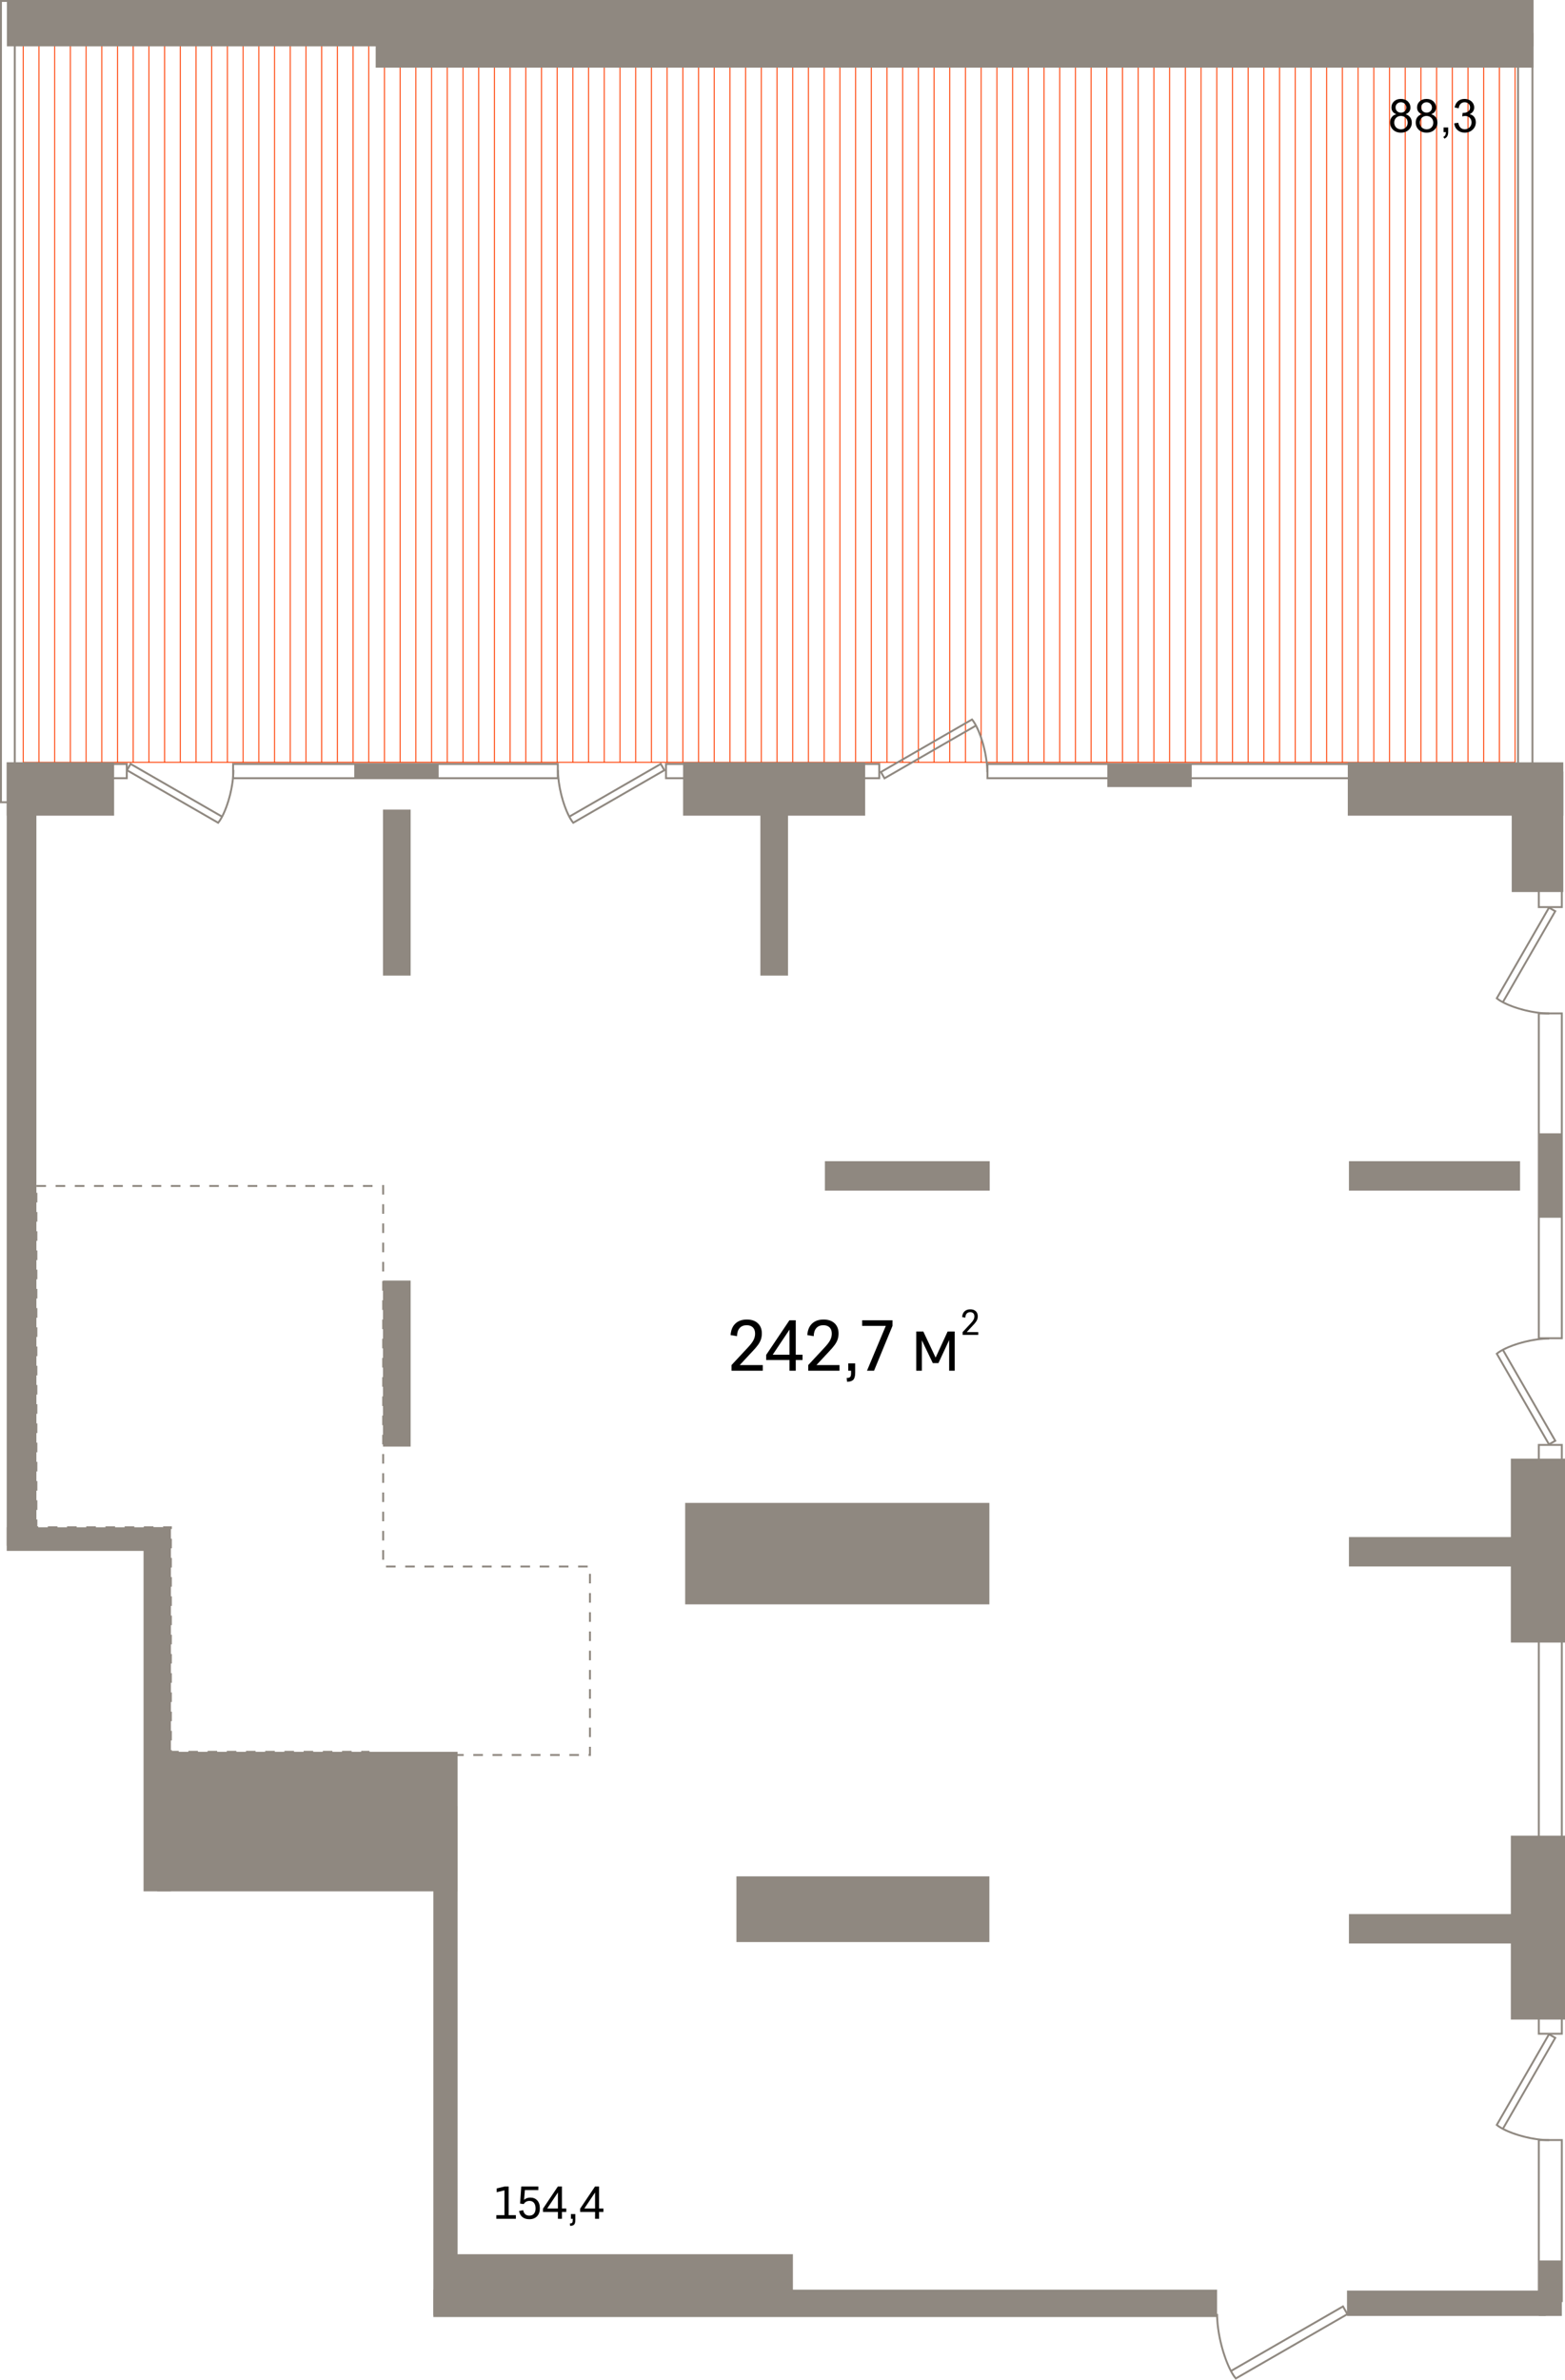 <?xml version="1.0" encoding="utf-8"?>
<!-- Generator: Adobe Illustrator 24.1.2, SVG Export Plug-In . SVG Version: 6.00 Build 0)  -->
<svg version="1.1" id="Слой_1" xmlns="http://www.w3.org/2000/svg" xmlns:xlink="http://www.w3.org/1999/xlink" x="0px" y="0px"
	 viewBox="0 0 2037.12 3096.05" style="enable-background:new 0 0 2037.12 3096.05;" xml:space="preserve">
<style type="text/css">
	.st0{fill:#8F8880;}
	.st1{fill:#FF3D01;}
	.st2{fill-rule:evenodd;clip-rule:evenodd;fill:#8F8880;}
	.st3{fill-rule:evenodd;clip-rule:evenodd;}
</style>
<g>
	<path class="st0" d="M20.5,1045H0V0h20.5V1045z M2.5,1042.5H18V2.5H2.5V1042.5z"/>
	<path class="st0" d="M1996.01,1025.5h-21.25V0h21.25V1025.5z M1977.26,1023h16.25V2.5h-16.25V1023z"/>
	<rect x="847.29" y="43.99" class="st1" width="1.25" height="947.84"/>
	<rect x="683.78" y="43.99" class="st1" width="1.25" height="947.84"/>
	<rect x="908.64" y="43.99" class="st1" width="1.25" height="947.84"/>
	<rect x="806.41" y="43.99" class="st1" width="1.25" height="947.84"/>
	<rect x="765.54" y="43.99" class="st1" width="1.25" height="947.84"/>
	<rect x="724.66" y="43.99" class="st1" width="1.25" height="947.84"/>
	<rect x="949.52" y="43.99" class="st1" width="1.25" height="947.84"/>
	<rect x="867.71" y="43.99" class="st1" width="1.25" height="947.84"/>
	<rect x="704.21" y="43.99" class="st1" width="1.25" height="947.84"/>
	<rect x="929.06" y="43.99" class="st1" width="1.25" height="947.84"/>
	<rect x="826.84" y="43.99" class="st1" width="1.25" height="947.84"/>
	<rect x="663.33" y="43.99" class="st1" width="1.25" height="947.84"/>
	<rect x="888.19" y="43.99" class="st1" width="1.25" height="947.84"/>
	<rect x="785.96" y="43.99" class="st1" width="1.25" height="947.84"/>
	<rect x="745.08" y="43.99" class="st1" width="1.25" height="947.84"/>
	<rect x="1031.27" y="43.99" class="st1" width="1.25" height="947.84"/>
	<rect x="1092.62" y="43.99" class="st1" width="1.25" height="947.84"/>
	<rect x="990.39" y="43.99" class="st1" width="1.25" height="947.84"/>
	<rect x="1215.25" y="43.99" class="st1" width="1.25" height="947.84"/>
	<rect x="1174.37" y="43.99" class="st1" width="1.25" height="947.84"/>
	<rect x="1133.49" y="43.99" class="st1" width="1.25" height="947.84"/>
	<rect x="1051.69" y="43.99" class="st1" width="1.25" height="947.84"/>
	<rect x="1113.04" y="43.99" class="st1" width="1.25" height="947.84"/>
	<rect x="1010.82" y="43.99" class="st1" width="1.25" height="947.84"/>
	<rect x="1235.68" y="43.99" class="st1" width="1.25" height="947.84"/>
	<rect x="1072.17" y="43.99" class="st1" width="1.25" height="947.84"/>
	<rect x="969.94" y="43.99" class="st1" width="1.25" height="947.84"/>
	<rect x="1194.8" y="43.99" class="st1" width="1.25" height="947.84"/>
	<rect x="1153.92" y="43.99" class="st1" width="1.25" height="947.84"/>
	<rect x="1297.01" y="43.99" class="st1" width="1.25" height="947.84"/>
	<rect x="1256.13" y="43.99" class="st1" width="1.25" height="947.84"/>
	<rect x="1276.55" y="43.99" class="st1" width="1.25" height="947.84"/>
	<rect x="193.19" y="43.99" class="st1" width="1.25" height="947.84"/>
	<rect x="29.68" y="43.99" class="st1" width="1.25" height="947.84"/>
	<rect x="254.54" y="43.99" class="st1" width="1.25" height="947.84"/>
	<rect x="152.31" y="43.99" class="st1" width="1.25" height="947.84"/>
	<rect x="111.43" y="43.99" class="st1" width="1.25" height="947.84"/>
	<rect x="70.56" y="43.99" class="st1" width="1.25" height="947.84"/>
	<rect x="295.41" y="43.99" class="st1" width="1.25" height="947.84"/>
	<rect x="213.61" y="43.99" class="st1" width="1.25" height="947.84"/>
	<rect x="50.1" y="43.99" class="st1" width="1.25" height="947.84"/>
	<rect x="274.96" y="43.99" class="st1" width="1.25" height="947.84"/>
	<rect x="172.73" y="43.99" class="st1" width="1.25" height="947.84"/>
	<rect x="30.3" y="991.21" class="st1" width="1941.88" height="1.25"/>
	<rect x="234.08" y="43.99" class="st1" width="1.25" height="947.84"/>
	<rect x="131.86" y="43.99" class="st1" width="1.25" height="947.84"/>
	<rect x="90.98" y="43.99" class="st1" width="1.25" height="947.84"/>
	<rect x="377.17" y="43.99" class="st1" width="1.25" height="947.84"/>
	<rect x="438.52" y="43.99" class="st1" width="1.25" height="947.84"/>
	<rect x="336.29" y="43.99" class="st1" width="1.25" height="947.84"/>
	<rect x="561.15" y="43.99" class="st1" width="1.25" height="947.84"/>
	<rect x="520.27" y="43.99" class="st1" width="1.25" height="947.84"/>
	<rect x="479.39" y="43.99" class="st1" width="1.25" height="947.84"/>
	<rect x="397.59" y="43.99" class="st1" width="1.25" height="947.84"/>
	<rect x="458.94" y="43.99" class="st1" width="1.25" height="947.84"/>
	<rect x="356.71" y="43.99" class="st1" width="1.25" height="947.84"/>
	<rect x="581.57" y="43.99" class="st1" width="1.25" height="947.84"/>
	<rect x="418.06" y="43.99" class="st1" width="1.25" height="947.84"/>
	<rect x="315.84" y="43.99" class="st1" width="1.25" height="947.84"/>
	<rect x="540.69" y="43.99" class="st1" width="1.25" height="947.84"/>
	<rect x="499.82" y="43.99" class="st1" width="1.25" height="947.84"/>
	<rect x="642.9" y="43.99" class="st1" width="1.25" height="947.84"/>
	<rect x="602.03" y="43.99" class="st1" width="1.25" height="947.84"/>
	<rect x="622.45" y="43.99" class="st1" width="1.25" height="947.84"/>
	<rect x="1971.56" y="43.99" class="st1" width="1.25" height="947.84"/>
	<rect x="1951.11" y="43.99" class="st1" width="1.25" height="947.84"/>
	<rect x="1480.97" y="43.99" class="st1" width="1.25" height="947.84"/>
	<rect x="1317.46" y="43.99" class="st1" width="1.25" height="947.84"/>
	<rect x="1542.32" y="43.99" class="st1" width="1.25" height="947.84"/>
	<rect x="1440.09" y="43.99" class="st1" width="1.25" height="947.84"/>
	<rect x="1399.21" y="43.99" class="st1" width="1.25" height="947.84"/>
	<rect x="1358.33" y="43.99" class="st1" width="1.25" height="947.84"/>
	<rect x="1583.19" y="43.99" class="st1" width="1.25" height="947.84"/>
	<rect x="1501.39" y="43.99" class="st1" width="1.25" height="947.84"/>
	<rect x="1337.88" y="43.99" class="st1" width="1.25" height="947.84"/>
	<rect x="1562.74" y="43.99" class="st1" width="1.25" height="947.84"/>
	<rect x="1460.51" y="43.99" class="st1" width="1.25" height="947.84"/>
	<rect x="1521.86" y="43.99" class="st1" width="1.25" height="947.84"/>
	<rect x="1419.64" y="43.99" class="st1" width="1.25" height="947.84"/>
	<rect x="1378.76" y="43.99" class="st1" width="1.25" height="947.84"/>
	<rect x="1664.95" y="43.99" class="st1" width="1.25" height="947.84"/>
	<rect x="1726.3" y="43.99" class="st1" width="1.25" height="947.84"/>
	<rect x="1624.07" y="43.99" class="st1" width="1.25" height="947.84"/>
	<rect x="1848.93" y="43.99" class="st1" width="1.25" height="947.84"/>
	<rect x="1808.05" y="43.99" class="st1" width="1.25" height="947.84"/>
	<rect x="1767.17" y="43.99" class="st1" width="1.25" height="947.84"/>
	<rect x="1685.37" y="43.99" class="st1" width="1.25" height="947.84"/>
	<rect x="1746.72" y="43.99" class="st1" width="1.25" height="947.84"/>
	<rect x="1644.49" y="43.99" class="st1" width="1.25" height="947.84"/>
	<rect x="1869.35" y="43.99" class="st1" width="1.25" height="947.84"/>
	<rect x="1705.84" y="43.99" class="st1" width="1.25" height="947.84"/>
	<rect x="1603.62" y="43.99" class="st1" width="1.25" height="947.84"/>
	<rect x="1828.48" y="43.99" class="st1" width="1.25" height="947.84"/>
	<rect x="1787.6" y="43.99" class="st1" width="1.25" height="947.84"/>
	<rect x="1930.68" y="43.99" class="st1" width="1.25" height="947.84"/>
	<rect x="1889.81" y="43.99" class="st1" width="1.25" height="947.84"/>
	<rect x="1910.23" y="43.99" class="st1" width="1.25" height="947.84"/>
	<g>
		<rect x="1754.4" y="991.83" class="st2" width="280.5" height="69.38"/>
		<rect x="1967.76" y="1003.84" class="st2" width="67.14" height="156.75"/>
		<rect x="2003.01" y="1474.46" class="st2" width="29.98" height="109.88"/>
		<path class="st0" d="M2034.24,1742.34h-32.48v-425.13h32.48V1742.34z M2004.26,1739.84h27.48v-420.13h-27.48V1739.84z"/>
		<path class="st0" d="M2016.55,1319.81c-26.03-0.06-57.91-10.64-69.03-20.07l-0.8-0.67l69.08-119.91l10.32,5.89l-68.18,118.37
			c14.32,7.29,38.25,13.84,58.6,13.89L2016.55,1319.81z M1949.95,1298.49c1.59,1.25,3.54,2.51,5.8,3.76l66.97-116.27l-5.98-3.41
			L1949.95,1298.49z"/>
		<path class="st0" d="M2034.24,1181.4h-32.48v-30.69h32.48V1181.4z M2004.26,1178.9h27.48v-25.69h-27.48V1178.9z"/>
		<rect x="1966.62" y="1897.75" class="st2" width="70.5" height="239.25"/>
		<rect x="1755.87" y="1999.75" class="st2" width="222.75" height="38.25"/>
		<path class="st0" d="M2015.82,1880.85l-69.08-119.91l0.8-0.67c11.11-9.43,42.99-20.01,69.03-20.07l0,2.5
			c-20.36,0.05-44.28,6.59-58.6,13.89l68.18,118.37L2015.82,1880.85z M1949.95,1761.51l66.79,115.93l5.98-3.41l-66.97-116.27
			C1953.49,1759.01,1951.54,1760.27,1949.95,1761.51z"/>
		<path class="st0" d="M2034.24,2590.22h-32.48v-711.61h32.48V2590.22z M2004.26,2587.72h27.48v-706.61h-27.48V2587.72z"/>
		<rect x="1966.62" y="2388.25" class="st2" width="70.5" height="239.25"/>
		<rect x="1755.87" y="2490.25" class="st2" width="222.75" height="38.25"/>
		<path class="st0" d="M2034.24,2995.05h-32.48v-212.05h32.48V2995.05z M2004.26,2992.55h27.48v-207.05h-27.48V2992.55z"/>
		<path class="st0" d="M2016.55,2785.59c-26.04-0.06-57.92-10.64-69.03-20.07l-0.8-0.67l69.08-119.91l10.32,5.89l-68.18,118.37
			c14.32,7.29,38.25,13.84,58.6,13.89L2016.55,2785.59z M1949.95,2764.27c1.59,1.25,3.54,2.51,5.8,3.76l66.97-116.27l-5.98-3.41
			L1949.95,2764.27z"/>
		<path class="st0" d="M2034.24,2647.18h-32.48v-30.69h32.48V2647.18z M2004.26,2644.68h27.48v-25.69h-27.48V2644.68z"/>
		<rect x="2003.01" y="2940.91" class="st2" width="29.98" height="72.19"/>
		<rect x="1753.34" y="2980.1" class="st2" width="258.75" height="33"/>
		<rect x="186.86" y="1987.01" class="st2" width="35.59" height="473.62"/>
		<rect x="8.75" y="1987.01" class="st2" width="202.86" height="30.75"/>
		<rect x="8.75" y="991.83" class="st2" width="38.62" height="1019.27"/>
		<rect x="1441.37" y="994.02" class="st2" width="109.88" height="29.98"/>
		<path class="st0" d="M1793.14,1013.73h-509.02v-20.97h509.02V1013.73z M1286.62,1011.23h504.02v-15.97h-504.02V1011.23z"/>
		<path class="st0" d="M1150.86,1014.31l-5.92-10.37l120.6-69.48l0.68,0.8c9.48,11.18,20.12,43.25,20.18,69.43l-2.5,0
			c-0.04-20.48-6.64-44.56-13.97-58.96L1150.86,1014.31z M1148.34,1004.86l3.44,6.03l116.97-67.37c-1.26-2.27-2.53-4.24-3.79-5.84
			L1148.34,1004.86z"/>
		<path class="st0" d="M1145.76,1013.73H904.79v-20.97h240.97V1013.73z M907.29,1011.23h235.97v-15.97H907.29V1011.23z"/>
		<rect x="1755.87" y="1510.75" class="st2" width="222.75" height="38.25"/>
		<path class="st0" d="M1608.32,3096.05l-0.68-0.8c-11.57-13.65-24.58-52.84-24.65-84.84l2.5,0c0.06,25.24,8.22,54.94,17.28,72.59
			l145.83-84l6.97,12.21L1608.32,3096.05z M1603.95,3085.21c1.65,2.99,3.31,5.56,4.95,7.63l143.27-82.54l-4.49-7.87L1603.95,3085.21
			z"/>
		<rect x="889.16" y="991.83" class="st2" width="237" height="69.38"/>
		<path class="st0" d="M727.31,1013.73H302.17v-20.97h425.15V1013.73z M304.67,1011.23h420.15v-15.97H304.67V1011.23z"/>
		<path class="st0" d="M745.89,1072.04l-0.68-0.8c-9.48-11.18-20.12-43.25-20.18-69.43l2.5,0c0.04,20.48,6.64,44.56,13.97,58.96
			l119.07-68.58l5.92,10.37L745.89,1072.04z M742.68,1062.98c1.26,2.27,2.53,4.24,3.79,5.84l116.62-67.19l-3.44-6.03L742.68,1062.98
			z"/>
		<path class="st0" d="M1053.29,1013.73H865.67v-20.97h187.62V1013.73z M868.17,1011.23h182.62v-15.97H868.17V1011.23z"/>
		<rect x="461.11" y="994.02" class="st2" width="109.88" height="18.47"/>
		<path class="st0" d="M284.22,1072.04l-120.6-69.49l5.92-10.37l119.07,68.58c7.34-14.4,13.93-38.48,13.97-58.96l2.5,0
			c-0.06,26.18-10.7,58.25-20.18,69.43L284.22,1072.04z M167.02,1001.63l116.62,67.19c1.26-1.6,2.53-3.57,3.79-5.84l-116.97-67.37
			L167.02,1001.63z"/>
		<path class="st0" d="M166.29,1013.73h-65.12v-20.97h65.12V1013.73z M103.67,1011.23h60.12v-15.97h-60.12V1011.23z"/>
		<rect x="8.75" y="991.83" class="st2" width="139.8" height="69.38"/>
		<rect x="204.66" y="2279.14" class="st2" width="390.93" height="181.5"/>
		<rect x="564.09" y="2349.64" class="st2" width="31.5" height="662.63"/>
		<rect x="564.09" y="2978.89" class="st2" width="1020.16" height="35.62"/>
		<rect x="587.34" y="2932.77" class="st2" width="444.75" height="64.13"/>
		<rect x="958.6" y="2441.14" class="st2" width="329.25" height="85.5"/>
		<rect x="891.86" y="1955.31" class="st2" width="395.99" height="132"/>
		<rect x="1073.74" y="1510.75" class="st2" width="214.5" height="38.25"/>
		<rect x="989.75" y="1053.27" class="st2" width="36" height="216"/>
		<rect x="498.5" y="1053.27" class="st2" width="36" height="216"/>
		<rect x="498.5" y="1666.02" class="st2" width="36" height="216"/>
		<path class="st0" d="M769.17,2284.52h-3.07v-2.5h0.57v-9.43h2.5V2284.52z M753.59,2284.52h-12.5v-2.5h12.5V2284.52z
			 M728.59,2284.52h-12.5v-2.5h12.5V2284.52z M703.59,2284.52h-12.5v-2.5h12.5V2284.52z M678.59,2284.52h-12.5v-2.5h12.5V2284.52z
			 M653.59,2284.52h-12.5v-2.5h12.5V2284.52z M628.59,2284.52h-12.5v-2.5h12.5V2284.52z M603.58,2284.52h-12.5v-2.5h12.5V2284.52z
			 M578.58,2284.52h-12.5v-2.5h12.5V2284.52z M553.58,2284.52h-12.5v-2.5h12.5V2284.52z M528.58,2284.52h-12.5v-2.5h12.5V2284.52z
			 M503.58,2284.52h-12.5v-2.5h12.5V2284.52z M481,2282.09h-2.5v-1.7h-8.3v-2.5H481V2282.09z M457.7,2280.39h-12.5v-2.5h12.5
			V2280.39z M432.7,2280.39h-12.5v-2.5h12.5V2280.39z M407.7,2280.39h-12.5v-2.5h12.5V2280.39z M382.7,2280.39h-12.5v-2.5h12.5
			V2280.39z M357.69,2280.39h-12.5v-2.5h12.5V2280.39z M332.69,2280.39h-12.5v-2.5h12.5V2280.39z M307.69,2280.39h-12.5v-2.5h12.5
			V2280.39z M282.69,2280.39h-12.5v-2.5h12.5V2280.39z M257.69,2280.39h-12.5v-2.5h12.5V2280.39z M232.68,2280.39H221.2v-3.52h2.5
			v1.02h8.98V2280.39z M223.7,2264.37h-2.5v-12.5h2.5V2264.37z M769.17,2260.09h-2.5v-12.5h2.5V2260.09z M223.7,2239.36h-2.5v-12.5
			h2.5V2239.36z M769.17,2235.09h-2.5v-12.5h2.5V2235.09z M223.7,2214.36h-2.5v-12.5h2.5V2214.36z M769.17,2210.08h-2.5v-12.5h2.5
			V2210.08z M223.7,2189.36h-2.5v-12.5h2.5V2189.36z M769.17,2185.08h-2.5v-12.5h2.5V2185.08z M223.7,2164.36h-2.5v-12.5h2.5
			V2164.36z M769.17,2160.08h-2.5v-12.5h2.5V2160.08z M223.7,2139.36h-2.5v-12.5h2.5V2139.36z M769.17,2135.08h-2.5v-12.5h2.5
			V2135.08z M223.7,2114.35h-2.5v-12.5h2.5V2114.35z M769.17,2110.07h-2.5v-12.5h2.5V2110.07z M223.7,2089.35h-2.5v-12.5h2.5
			V2089.35z M769.17,2085.07h-2.5v-12.5h2.5V2085.07z M223.7,2064.35h-2.5v-12.5h2.5V2064.35z M769.17,2060.07h-2.5v-12.5h2.5
			V2060.07z M223.7,2039.35h-2.5v-12.5h2.5V2039.35z M764.97,2039.27h-12.5v-2.5h12.5V2039.27z M739.97,2039.27h-12.5v-2.5h12.5
			V2039.27z M714.97,2039.27h-12.5v-2.5h12.5V2039.27z M689.96,2039.27h-12.5v-2.5h12.5V2039.27z M664.96,2039.27h-12.5v-2.5h12.5
			V2039.27z M639.96,2039.27h-12.5v-2.5h12.5V2039.27z M614.96,2039.27h-12.5v-2.5h12.5V2039.27z M589.96,2039.27h-12.5v-2.5h12.5
			V2039.27z M564.95,2039.27h-12.5v-2.5h12.5V2039.27z M539.95,2039.27h-12.5v-2.5h12.5V2039.27z M514.95,2039.27h-12.5v-2.5h12.5
			V2039.27z M499.99,2029.22h-2.5v-12.5h2.5V2029.22z M223.7,2014.35h-2.5v-12.5h2.5V2014.35z M499.99,2004.22h-2.5v-12.5h2.5
			V2004.22z M223.7,1989.34h-2.5v-1.08h-8.92v-2.5h11.42V1989.34z M199.78,1988.26h-12.5v-2.5h12.5V1988.26z M174.78,1988.26h-12.5
			v-2.5h12.5V1988.26z M149.78,1988.26h-12.5v-2.5h12.5V1988.26z M124.78,1988.26h-12.5v-2.5h12.5V1988.26z M99.77,1988.26h-12.5
			v-2.5h12.5V1988.26z M74.77,1988.26h-12.5v-2.5h12.5V1988.26z M49.77,1988.26h-3.65v-11.36h2.5v8.86h1.15V1988.26z
			 M499.99,1979.22h-2.5v-12.5h2.5V1979.22z M48.62,1964.41h-2.5v-12.5h2.5V1964.41z M499.99,1954.22h-2.5v-12.5h2.5V1954.22z
			 M48.62,1939.4h-2.5v-12.5h2.5V1939.4z M499.99,1929.21h-2.5v-12.5h2.5V1929.21z M48.62,1914.4h-2.5v-12.5h2.5V1914.4z
			 M499.99,1904.21h-2.5v-12.5h2.5V1904.21z M48.62,1889.4h-2.5v-12.5h2.5V1889.4z M499.99,1879.21h-2.5v-12.5h2.5V1879.21z
			 M48.62,1864.4h-2.5v-12.5h2.5V1864.4z M499.99,1854.21h-2.5v-12.5h2.5V1854.21z M48.62,1839.4h-2.5v-12.5h2.5V1839.4z
			 M499.99,1829.21h-2.5v-12.5h2.5V1829.21z M48.62,1814.39h-2.5v-12.5h2.5V1814.39z M499.99,1804.2h-2.5v-12.5h2.5V1804.2z
			 M48.62,1789.39h-2.5v-12.5h2.5V1789.39z M499.99,1779.2h-2.5v-12.5h2.5V1779.2z M48.62,1764.39h-2.5v-12.5h2.5V1764.39z
			 M499.99,1754.2h-2.5v-12.5h2.5V1754.2z M48.62,1739.39h-2.5v-12.5h2.5V1739.39z M499.99,1729.2h-2.5v-12.5h2.5V1729.2z
			 M48.62,1714.39h-2.5v-12.5h2.5V1714.39z M499.99,1704.2h-2.5v-12.5h2.5V1704.2z M48.62,1689.38h-2.5v-12.5h2.5V1689.38z
			 M499.99,1679.19h-2.5v-12.5h2.5V1679.19z M48.62,1664.38h-2.5v-12.5h2.5V1664.38z M499.99,1654.19h-2.5v-12.5h2.5V1654.19z
			 M48.62,1639.38h-2.5v-12.5h2.5V1639.38z M499.99,1629.19h-2.5v-12.5h2.5V1629.19z M48.62,1614.38h-2.5v-12.5h2.5V1614.38z
			 M499.99,1604.19h-2.5v-12.5h2.5V1604.19z M48.62,1589.38h-2.5v-12.5h2.5V1589.38z M499.99,1579.19h-2.5v-12.5h2.5V1579.19z
			 M48.62,1564.37h-2.5v-12.5h2.5V1564.37z M499.99,1554.18h-2.5l-0.08-12.42h2.58V1554.18z M484.91,1544.27h-12.5v-2.5h12.5
			V1544.27z M459.91,1544.27h-12.5v-2.5h12.5V1544.27z M434.9,1544.27h-12.5v-2.5h12.5V1544.27z M409.9,1544.27h-12.5v-2.5h12.5
			V1544.27z M384.9,1544.27h-12.5v-2.5h12.5V1544.27z M359.9,1544.27h-12.5v-2.5h12.5V1544.27z M334.9,1544.27h-12.5v-2.5h12.5
			V1544.27z M309.9,1544.27h-12.5v-2.5h12.5V1544.27z M284.89,1544.27h-12.5v-2.5h12.5V1544.27z M259.89,1544.27h-12.5v-2.5h12.5
			V1544.27z M234.89,1544.27h-12.5v-2.5h12.5V1544.27z M209.89,1544.27h-12.5v-2.5h12.5V1544.27z M184.89,1544.27h-12.5v-2.5h12.5
			V1544.27z M159.88,1544.27h-12.5v-2.5h12.5V1544.27z M134.88,1544.27h-12.5v-2.5h12.5V1544.27z M109.88,1544.27h-12.5v-2.5h12.5
			V1544.27z M84.88,1544.27h-12.5v-2.5h12.5V1544.27z M59.88,1544.27h-12.5v-2.5h12.5V1544.27z"/>
		<path class="st3" d="M646.07,2886.66v-4.68h10.56v-32.28l-10.08,2.4v-4.92l10.38-2.52h5.16v37.32h9.42v4.68H646.07L646.07,2886.66
			z M689.03,2887.25c-3.64,0-6.61-0.9-8.91-2.7c-2.3-1.8-3.79-4.46-4.47-7.98l5.34-1.08c0.44,2.32,1.34,4.08,2.7,5.28
			c1.36,1.2,3.12,1.8,5.28,1.8c2.6,0,4.61-0.82,6.03-2.46c1.42-1.64,2.13-3.96,2.13-6.96c0-3.08-0.69-5.47-2.07-7.17
			c-1.38-1.7-3.31-2.55-5.79-2.55c-3.32,0-5.84,1.36-7.56,4.08l-4.74-0.6l1.56-22.26h22.2v4.68h-17.52l-1.02,12.72
			c2.12-1.96,4.82-2.94,8.1-2.94c3.76,0,6.77,1.22,9.03,3.66c2.26,2.44,3.39,5.86,3.39,10.26c0,4.48-1.24,7.97-3.72,10.47
			C696.51,2886,693.19,2887.25,689.03,2887.25L689.03,2887.25z M731.45,2886.66h-5.22v-8.88h-19.44v-4.26l19.38-28.86h5.28v28.68
			h5.64v4.44h-5.64V2886.66L731.45,2886.66z M712.25,2873.34h13.98v-20.88L712.25,2873.34L712.25,2873.34z M743.14,2880.54h5.76
			v7.62c0,2.92-0.52,4.93-1.56,6.03c-1.04,1.1-2.78,1.67-5.22,1.71l-0.3-3.18c1.4,0,2.36-0.27,2.88-0.81
			c0.52-0.54,0.78-1.63,0.78-3.27v-1.98h-2.34V2880.54L743.14,2880.54z M779.8,2886.66h-5.22v-8.88h-19.44v-4.26l19.38-28.86h5.28
			v28.68h5.64v4.44h-5.64V2886.66L779.8,2886.66z M760.6,2873.34h13.98v-20.88L760.6,2873.34z"/>
	</g>
	<path class="st3" d="M1817.63,148.57c-2.19-0.8-3.81-1.95-4.87-3.43c-1.05-1.49-1.58-3.27-1.58-5.34c0-3.13,1.12-5.75,3.36-7.88
		c2.25-2.13,5.23-3.2,8.96-3.2c3.74,0,6.76,1.09,9.04,3.27c2.28,2.18,3.42,4.83,3.42,7.96c0,1.99-0.52,3.73-1.56,5.2
		c-1.04,1.48-2.62,2.62-4.75,3.42c2.63,0.86,4.62,2.24,5.99,4.16c1.37,1.91,2.06,4.19,2.06,6.85c0,3.67-1.3,6.75-3.89,9.25
		c-2.6,2.5-6.01,3.75-10.24,3.75c-4.23,0-7.64-1.25-10.24-3.76c-2.59-2.51-3.89-5.64-3.89-9.39c0-2.79,0.71-5.13,2.13-7.01
		C1812.99,150.53,1815.01,149.26,1817.63,148.57L1817.63,148.57z M1816.58,139.61c0,2.04,0.65,3.7,1.94,4.99
		c1.3,1.29,3,1.94,5.11,1.94c2.05,0,3.71-0.64,5-1.92c1.29-1.28,1.93-2.85,1.93-4.71c0-1.94-0.66-3.57-1.99-4.89
		c-1.32-1.32-2.99-1.98-5-1.98c-2.03,0-3.7,0.65-5.02,1.94C1817.24,136.27,1816.58,137.81,1816.58,139.61L1816.58,139.61z
		 M1814.84,159.47c0,1.51,0.35,2.96,1.05,4.37c0.7,1.4,1.76,2.49,3.18,3.26c1.41,0.77,2.93,1.16,4.54,1.16
		c2.54,0,4.62-0.81,6.25-2.43s2.44-3.68,2.44-6.18c0-2.54-0.84-4.64-2.51-6.3c-1.68-1.66-3.8-2.49-6.35-2.49
		c-2.5,0-4.55,0.82-6.17,2.46C1815.65,154.96,1814.84,157.01,1814.84,159.47L1814.84,159.47z M1851,148.57
		c-2.19-0.8-3.81-1.95-4.87-3.43c-1.05-1.49-1.58-3.27-1.58-5.34c0-3.13,1.12-5.75,3.36-7.88c2.25-2.13,5.23-3.2,8.96-3.2
		c3.74,0,6.76,1.09,9.04,3.27c2.28,2.18,3.42,4.83,3.42,7.96c0,1.99-0.52,3.73-1.56,5.2c-1.04,1.48-2.62,2.62-4.75,3.42
		c2.63,0.86,4.62,2.24,5.99,4.16c1.37,1.91,2.06,4.19,2.06,6.85c0,3.67-1.3,6.75-3.89,9.25c-2.6,2.5-6.01,3.75-10.24,3.75
		c-4.23,0-7.64-1.25-10.24-3.76c-2.59-2.51-3.89-5.64-3.89-9.39c0-2.79,0.71-5.13,2.13-7.01
		C1846.36,150.53,1848.38,149.26,1851,148.57L1851,148.57z M1849.95,139.61c0,2.04,0.65,3.7,1.94,4.99c1.3,1.29,3,1.94,5.11,1.94
		c2.05,0,3.71-0.64,5-1.92c1.29-1.28,1.93-2.85,1.93-4.71c0-1.94-0.66-3.57-1.99-4.89c-1.32-1.32-2.99-1.98-5-1.98
		c-2.03,0-3.7,0.65-5.02,1.94C1850.61,136.27,1849.95,137.81,1849.95,139.61L1849.95,139.61z M1848.21,159.47
		c0,1.51,0.35,2.96,1.05,4.37c0.7,1.4,1.76,2.49,3.18,3.26c1.41,0.77,2.93,1.16,4.54,1.16c2.54,0,4.62-0.81,6.25-2.43
		s2.44-3.68,2.44-6.18c0-2.54-0.84-4.64-2.51-6.3c-1.68-1.66-3.8-2.49-6.35-2.49c-2.5,0-4.55,0.82-6.17,2.46
		C1849.02,154.96,1848.21,157.01,1848.21,159.47L1848.21,159.47z M1879.06,171.86v-6h6v6c0,2.21-0.39,4-1.18,5.36
		c-0.78,1.36-2.03,2.42-3.74,3.16l-1.44-2.28c1.12-0.49,1.94-1.21,2.46-2.15c0.53-0.95,0.83-2.31,0.89-4.09H1879.06L1879.06,171.86z
		 M1892.91,160.46l5.28-0.72c0.61,3,1.63,5.16,3.08,6.48c1.45,1.32,3.23,1.98,5.34,1.98c2.5,0,4.61-0.86,6.31-2.58
		c1.7-1.72,2.55-3.85,2.55-6.39c0-2.42-0.79-4.42-2.38-6c-1.58-1.57-3.59-2.36-6.04-2.36c-1,0-2.24,0.2-3.73,0.59l0.59-4.62
		c0.35,0.04,0.64,0.06,0.85,0.06c2.26,0,4.28-0.59,6.09-1.76c1.8-1.17,2.7-2.97,2.7-5.4c0-1.93-0.66-3.53-1.97-4.8
		c-1.31-1.27-3-1.9-5.07-1.9c-2.06,0-3.77,0.65-5.14,1.95c-1.37,1.3-2.25,3.25-2.64,5.85l-5.28-0.96c0.65-3.54,2.11-6.29,4.4-8.24
		c2.28-1.95,5.13-2.92,8.53-2.92c2.34,0,4.5,0.5,6.47,1.51c1.98,1,3.49,2.37,4.53,4.1c1.05,1.74,1.57,3.58,1.57,5.53
		c0,1.85-0.5,3.53-1.49,5.05c-1,1.52-2.48,2.73-4.43,3.63c2.54,0.58,4.51,1.8,5.92,3.65c1.4,1.84,2.1,4.16,2.1,6.93
		c0,3.75-1.37,6.94-4.1,9.55c-2.74,2.61-6.2,3.91-10.38,3.91c-3.77,0-6.9-1.13-9.39-3.38
		C1894.68,166.95,1893.26,164.04,1892.91,160.46z"/>
	<g>
		<rect x="10.25" y="1.25" class="st2" width="1984.51" height="57.75"/>
		<path class="st0" d="M1996.01,60.25H9V0h1987.01V60.25z M11.5,57.75h1982.01V2.5H11.5V57.75z"/>
	</g>
	<g>
		<rect x="490.28" y="43.99" class="st2" width="1504.48" height="42.75"/>
		<path class="st0" d="M1996.01,87.99H489.03V42.74h1506.98V87.99z M491.53,85.49h1501.98V45.24H491.53V85.49z"/>
	</g>
	<g>
		<path class="st3" d="M952.21,1775.99l21.37-22.97c3.5-3.75,5.92-6.95,7.27-9.61c1.34-2.66,2.02-5.42,2.02-8.3
			c0-3.5-0.95-6.2-2.86-8.11c-1.91-1.91-4.61-2.86-8.11-2.86c-3.88,0-6.91,1.22-9.09,3.66c-2.19,2.44-3.34,5.97-3.47,10.59
			l-8.34-1.41c0.44-6.5,2.52-11.5,6.23-15c3.72-3.5,8.7-5.25,14.95-5.25c6.06,0,10.83,1.63,14.29,4.88c3.47,3.25,5.2,7.66,5.2,13.22
			c0,2.75-0.39,5.31-1.17,7.69c-0.78,2.38-2.08,4.81-3.89,7.31c-1.81,2.5-4.28,5.38-7.41,8.63l-16.31,17.53h30v7.31h-40.69V1775.99
			L952.21,1775.99z M1035.83,1783.3h-8.16v-13.87H997.3v-6.66l30.28-45.09h8.25v44.81h8.81v6.94h-8.81V1783.3L1035.83,1783.3z
			 M1005.83,1762.49h21.84v-32.63L1005.83,1762.49L1005.83,1762.49z M1052.05,1775.99l21.38-22.97c3.5-3.75,5.92-6.95,7.26-9.61
			c1.34-2.66,2.02-5.42,2.02-8.3c0-3.5-0.95-6.2-2.86-8.11c-1.91-1.91-4.61-2.86-8.11-2.86c-3.88,0-6.91,1.22-9.09,3.66
			c-2.19,2.44-3.34,5.97-3.47,10.59l-8.34-1.41c0.44-6.5,2.52-11.5,6.23-15c3.72-3.5,8.7-5.25,14.95-5.25
			c6.06,0,10.83,1.63,14.3,4.88c3.47,3.25,5.2,7.66,5.2,13.22c0,2.75-0.39,5.31-1.17,7.69c-0.78,2.38-2.08,4.81-3.89,7.31
			c-1.81,2.5-4.28,5.38-7.41,8.63l-16.31,17.53h30v7.31h-40.69V1775.99L1052.05,1775.99z M1104.17,1773.74h9v11.91
			c0,4.56-0.81,7.7-2.44,9.42c-1.62,1.72-4.34,2.61-8.16,2.67l-0.47-4.97c2.19,0,3.69-0.42,4.5-1.27c0.81-0.84,1.22-2.55,1.22-5.11
			v-3.09h-3.66V1773.74L1104.17,1773.74z M1161.73,1724.99l-24,58.31h-9.19l24.47-58.31h-30.75v-7.31h39.47V1724.99z"/>
		<g>
			<polygon class="st3" points="1199.96,1783.3 1192.65,1783.3 1192.65,1732.3 1201.84,1732.3 1217.87,1766.24 1233.52,1732.3 
				1242.71,1732.3 1242.71,1783.3 1235.49,1783.3 1235.49,1743.46 1221.52,1773.46 1214.21,1773.46 1199.96,1743.74 			"/>
			<path class="st3" d="M1253.01,1733.07l10.69-11.48c1.75-1.88,2.96-3.48,3.63-4.81c0.67-1.33,1.01-2.71,1.01-4.15
				c0-1.75-0.48-3.1-1.43-4.05c-0.95-0.95-2.31-1.43-4.06-1.43c-1.94,0-3.45,0.61-4.55,1.83c-1.09,1.22-1.67,2.98-1.73,5.3
				l-4.17-0.7c0.22-3.25,1.26-5.75,3.12-7.5c1.86-1.75,4.35-2.63,7.48-2.63c3.03,0,5.41,0.81,7.15,2.44c1.73,1.62,2.6,3.83,2.6,6.61
				c0,1.37-0.19,2.66-0.59,3.84c-0.39,1.19-1.04,2.41-1.95,3.66c-0.91,1.25-2.14,2.69-3.7,4.31l-8.16,8.76h15v3.66h-20.34V1733.07z"
				/>
		</g>
	</g>
</g>
</svg>
